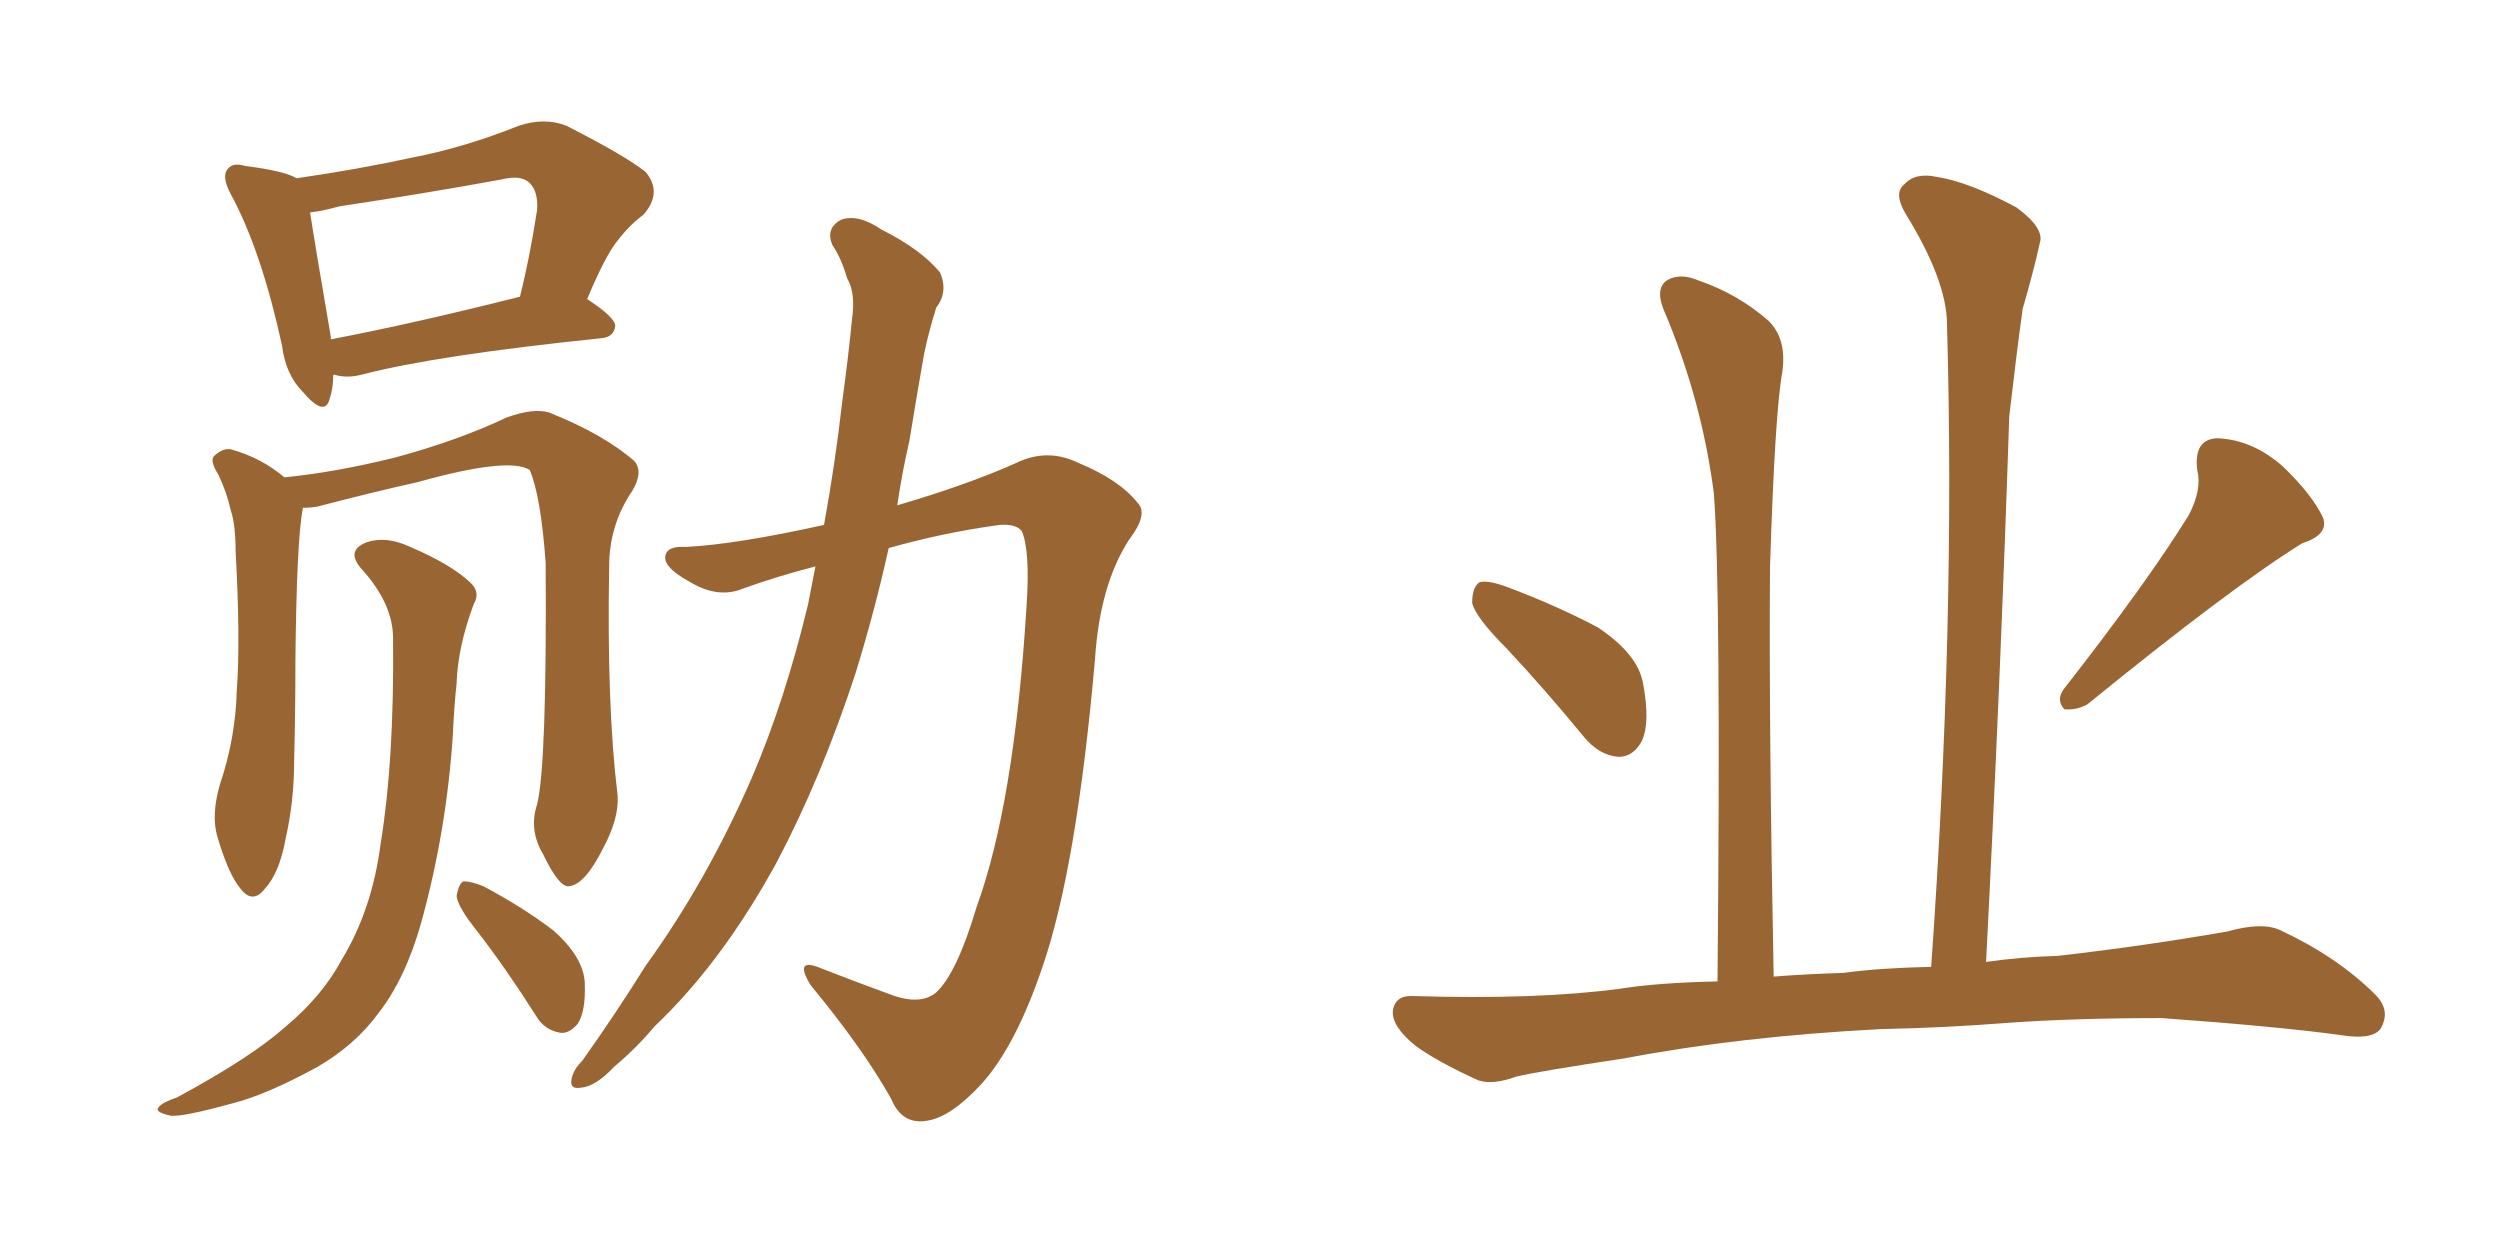 <svg xmlns="http://www.w3.org/2000/svg" xmlns:xlink="http://www.w3.org/1999/xlink" width="300" height="150"><path fill="#996633" padding="10" d="M39.99 44.97L39.99 44.97Q39.99 46.58 39.55 47.90L39.55 47.90Q38.96 50.10 36.33 47.02L36.33 47.02Q34.28 44.97 33.84 41.46L33.84 41.46Q31.35 30.03 27.69 23.29L27.69 23.29Q26.51 21.09 27.39 20.21L27.39 20.21Q27.98 19.48 29.44 19.92L29.44 19.92Q34.13 20.51 35.60 21.39L35.60 21.39Q42.77 20.36 49.51 18.90L49.51 18.90Q55.66 17.72 62.26 15.09L62.26 15.09Q65.33 14.06 67.97 15.09L67.97 15.09Q75.15 18.75 77.49 20.65L77.49 20.65Q79.54 23.14 77.20 25.78L77.20 25.78Q75.59 26.95 74.12 28.86L74.12 28.86Q72.66 30.62 70.46 35.89L70.46 35.89Q73.83 38.09 73.83 39.11L73.83 39.11Q73.68 40.43 72.22 40.58L72.22 40.58Q52.29 42.63 43.36 44.97L43.36 44.97Q41.60 45.41 40.14 44.97L40.14 44.97Q40.14 44.97 39.99 44.97ZM39.70 40.72L39.70 40.72Q49.66 38.82 62.40 35.60L62.40 35.60Q63.57 30.91 64.45 25.20L64.45 25.20Q64.60 23.00 63.57 21.97L63.57 21.97Q62.55 20.95 60.21 21.53L60.21 21.53Q50.54 23.29 40.72 24.76L40.72 24.76Q38.67 25.34 37.21 25.49L37.21 25.49Q37.79 29.30 39.70 40.43L39.70 40.43Q39.70 40.58 39.70 40.72ZM64.45 96.53L64.45 96.53Q65.63 91.85 65.48 67.53L65.48 67.53Q64.89 59.47 63.57 56.40L63.57 56.40L63.57 56.40Q61.08 54.79 50.10 57.86L50.10 57.86Q44.82 59.03 38.09 60.79L38.09 60.79Q37.21 60.94 36.33 60.94L36.33 60.94Q36.33 60.94 36.33 61.08L36.33 61.08Q35.60 64.75 35.45 79.25L35.45 79.25Q35.45 85.40 35.30 91.26L35.30 91.26Q35.30 96.09 34.28 100.63L34.28 100.63Q33.54 104.74 31.79 106.64L31.79 106.64Q30.32 108.54 28.86 106.64L28.86 106.64Q27.39 104.88 26.07 100.34L26.07 100.34Q25.34 97.85 26.37 94.19L26.37 94.19Q28.27 88.62 28.42 82.76L28.42 82.76Q28.86 76.76 28.27 66.06L28.27 66.06Q28.27 62.99 27.69 61.23L27.69 61.23Q27.25 59.18 26.22 56.98L26.22 56.98Q25.20 55.37 25.63 54.79L25.63 54.79Q26.66 53.76 27.69 53.91L27.69 53.91Q31.35 54.93 34.13 57.28L34.13 57.28Q40.14 56.69 47.31 54.93L47.31 54.93Q54.93 52.88 60.79 50.10L60.79 50.10Q64.01 48.93 65.92 49.51L65.92 49.51Q72.51 52.15 76.17 55.37L76.17 55.37Q77.20 56.69 75.88 58.89L75.88 58.89Q73.10 62.99 73.10 67.97L73.10 67.97Q72.80 84.81 74.12 95.51L74.12 95.51L74.12 95.51Q74.27 98.29 72.36 101.81L72.36 101.81Q70.17 106.20 68.26 106.35L68.26 106.35Q67.09 106.49 65.19 102.54L65.19 102.54Q63.43 99.61 64.45 96.53ZM47.17 76.61L47.17 76.61Q47.17 72.51 43.51 68.41L43.51 68.41Q41.31 66.06 44.09 65.04L44.09 65.04Q46.44 64.31 49.22 65.63L49.22 65.63Q54.05 67.68 56.40 69.87L56.40 69.87Q57.71 71.04 56.84 72.51L56.84 72.51Q54.93 77.64 54.79 82.03L54.79 82.03Q54.49 84.81 54.35 88.04L54.35 88.04Q53.61 99.61 50.54 110.74L50.54 110.74Q48.63 117.48 45.41 121.58L45.41 121.58Q42.63 125.39 38.09 128.03L38.09 128.03Q31.93 131.40 27.83 132.42L27.83 132.42Q21.97 134.03 20.51 133.89L20.51 133.89Q18.46 133.45 19.04 132.86L19.04 132.86Q19.48 132.28 21.24 131.69L21.24 131.69Q30.18 126.86 34.28 123.19L34.28 123.19Q38.67 119.53 41.02 115.14L41.02 115.14Q44.68 109.13 45.70 101.07L45.70 101.07Q47.31 91.26 47.17 76.61ZM57.28 111.77L57.28 111.77Q54.93 108.84 54.79 107.52L54.79 107.52Q55.08 105.91 55.66 105.76L55.66 105.76Q56.54 105.76 58.01 106.35L58.01 106.35Q62.70 108.84 66.36 111.62L66.36 111.62Q70.02 114.84 70.17 117.92L70.17 117.92Q70.31 121.44 69.29 122.90L69.29 122.90Q68.26 124.07 67.24 123.93L67.24 123.93Q65.33 123.63 64.31 121.88L64.31 121.88Q60.79 116.31 57.28 111.77ZM97.85 67.97L97.85 67.97L97.85 67.97Q93.31 69.14 89.21 70.61L89.21 70.61Q86.13 71.92 82.62 69.73L82.62 69.73Q79.69 68.12 79.83 66.80L79.83 66.80Q79.98 65.48 82.32 65.63L82.32 65.63Q88.33 65.33 98.88 62.99L98.88 62.99Q100.20 55.81 101.07 48.19L101.07 48.19Q101.81 42.77 102.25 38.23L102.25 38.23Q102.69 35.16 101.66 33.40L101.66 33.40Q100.93 30.91 99.90 29.44L99.90 29.44Q99.02 27.39 100.93 26.37L100.93 26.37Q102.98 25.63 105.76 27.54L105.76 27.54Q110.45 29.88 112.79 32.67L112.79 32.67Q113.82 35.01 112.35 36.91L112.35 36.91Q111.47 39.70 110.89 42.48L110.89 42.48Q110.01 47.46 109.13 52.88L109.13 52.88Q108.25 56.69 107.67 60.64L107.67 60.64Q116.16 58.15 122.02 55.52L122.02 55.52Q125.68 53.76 129.35 55.52L129.35 55.52Q134.33 57.57 136.52 60.35L136.52 60.35Q137.84 61.67 135.50 64.75L135.50 64.75Q131.98 70.17 131.40 79.10L131.40 79.10Q129.20 104.15 125.10 116.02L125.10 116.02Q121.88 125.54 117.77 130.08L117.77 130.08Q114.11 134.03 111.33 134.47L111.33 134.47Q108.25 135.06 106.93 131.84L106.93 131.84Q103.56 125.83 97.27 118.21L97.27 118.21Q95.21 114.84 98.44 116.16L98.44 116.16Q102.54 117.77 107.37 119.53L107.37 119.53Q110.60 120.56 112.35 119.09L112.35 119.09Q114.84 116.75 117.19 108.84L117.19 108.84Q121.73 96.39 123.19 72.66L123.19 72.66Q123.63 66.06 122.61 63.72L122.61 63.72Q121.88 62.84 119.97 62.99L119.97 62.99Q113.38 63.87 106.64 65.77L106.64 65.77Q105.03 73.10 102.69 80.71L102.69 80.71Q98.58 93.31 93.16 103.56L93.16 103.56Q86.57 115.58 78.52 123.19L78.52 123.19Q76.46 125.68 73.68 128.03L73.68 128.03Q71.48 130.37 69.73 130.52L69.73 130.52Q68.12 130.81 68.70 129.05L68.70 129.05Q68.99 128.17 69.87 127.29L69.87 127.29Q73.83 121.73 77.49 115.87L77.49 115.87Q84.81 105.76 90.23 93.31L90.23 93.31Q94.19 84.08 96.97 72.51L96.97 72.51Q97.41 70.17 97.85 67.97ZM180.76 77.78L180.76 77.78Q177.10 74.12 176.66 72.36L176.66 72.36Q176.66 70.46 177.54 69.87L177.54 69.87Q178.56 69.58 180.91 70.46L180.91 70.46Q186.77 72.66 191.75 75.29L191.75 75.29Q196.58 78.52 197.17 82.03L197.17 82.03Q198.05 86.72 197.02 88.92L197.02 88.92Q196.00 90.82 194.24 90.82L194.24 90.82Q191.89 90.67 189.99 88.33L189.99 88.33Q185.30 82.62 180.76 77.78ZM262.65 61.82L262.65 61.82Q264.26 58.74 263.67 56.40L263.67 56.40Q263.23 52.73 266.02 52.59L266.02 52.59Q270.26 52.73 273.93 55.96L273.93 55.96Q277.44 59.33 278.76 62.11L278.76 62.11Q279.49 64.16 276.27 65.19L276.27 65.19Q267.77 70.46 250.49 84.52L250.49 84.52Q249.17 85.25 247.71 85.11L247.71 85.11Q246.68 83.94 247.71 82.62L247.71 82.62Q257.67 69.87 262.65 61.82ZM225.73 123.49L225.73 123.49L225.73 123.49Q208.74 124.37 194.97 127.00L194.97 127.00Q184.28 128.61 181.93 129.20L181.93 129.20Q179.15 130.22 177.39 129.64L177.39 129.64Q172.56 127.44 169.92 125.54L169.92 125.54Q166.99 123.19 167.14 121.29L167.14 121.29Q167.43 119.38 169.63 119.53L169.63 119.53Q184.57 119.97 194.38 118.65L194.38 118.65Q198.93 117.92 206.10 117.77L206.10 117.77Q206.54 70.75 205.66 59.18L205.66 59.18Q204.20 47.90 199.66 37.21L199.66 37.21Q198.63 34.72 199.95 33.69L199.95 33.69Q201.56 32.67 203.91 33.69L203.91 33.69Q208.59 35.30 212.26 38.53L212.26 38.53Q214.45 40.72 213.87 44.68L213.87 44.68Q212.99 49.51 212.40 68.12L212.40 68.12Q212.26 87.30 212.84 117.19L212.84 117.19Q216.65 116.89 221.19 116.75L221.19 116.75Q225.44 116.16 231.74 116.02L231.74 116.02Q234.67 74.71 233.64 38.96L233.64 38.96Q233.64 33.69 228.66 25.63L228.66 25.63Q227.20 23.14 228.52 22.12L228.52 22.12Q229.83 20.65 232.47 21.24L232.47 21.24Q236.28 21.83 241.99 24.90L241.99 24.90Q245.36 27.39 244.78 29.15L244.78 29.15Q244.04 32.52 242.72 37.06L242.72 37.06Q241.99 42.33 241.11 49.95L241.11 49.95Q240.09 81.15 238.33 115.43L238.33 115.43Q242.43 114.84 246.97 114.70L246.97 114.70Q257.23 113.53 267.33 111.77L267.33 111.77Q271.44 110.60 273.63 111.62L273.63 111.62Q280.52 114.84 285.06 119.38L285.06 119.38Q286.96 121.29 285.64 123.49L285.64 123.49Q284.62 124.80 280.96 124.22L280.96 124.22Q273.49 123.19 259.42 122.17L259.42 122.17Q248.88 122.17 240.82 122.75L240.82 122.75Q233.35 123.34 225.73 123.49Z"/></svg>